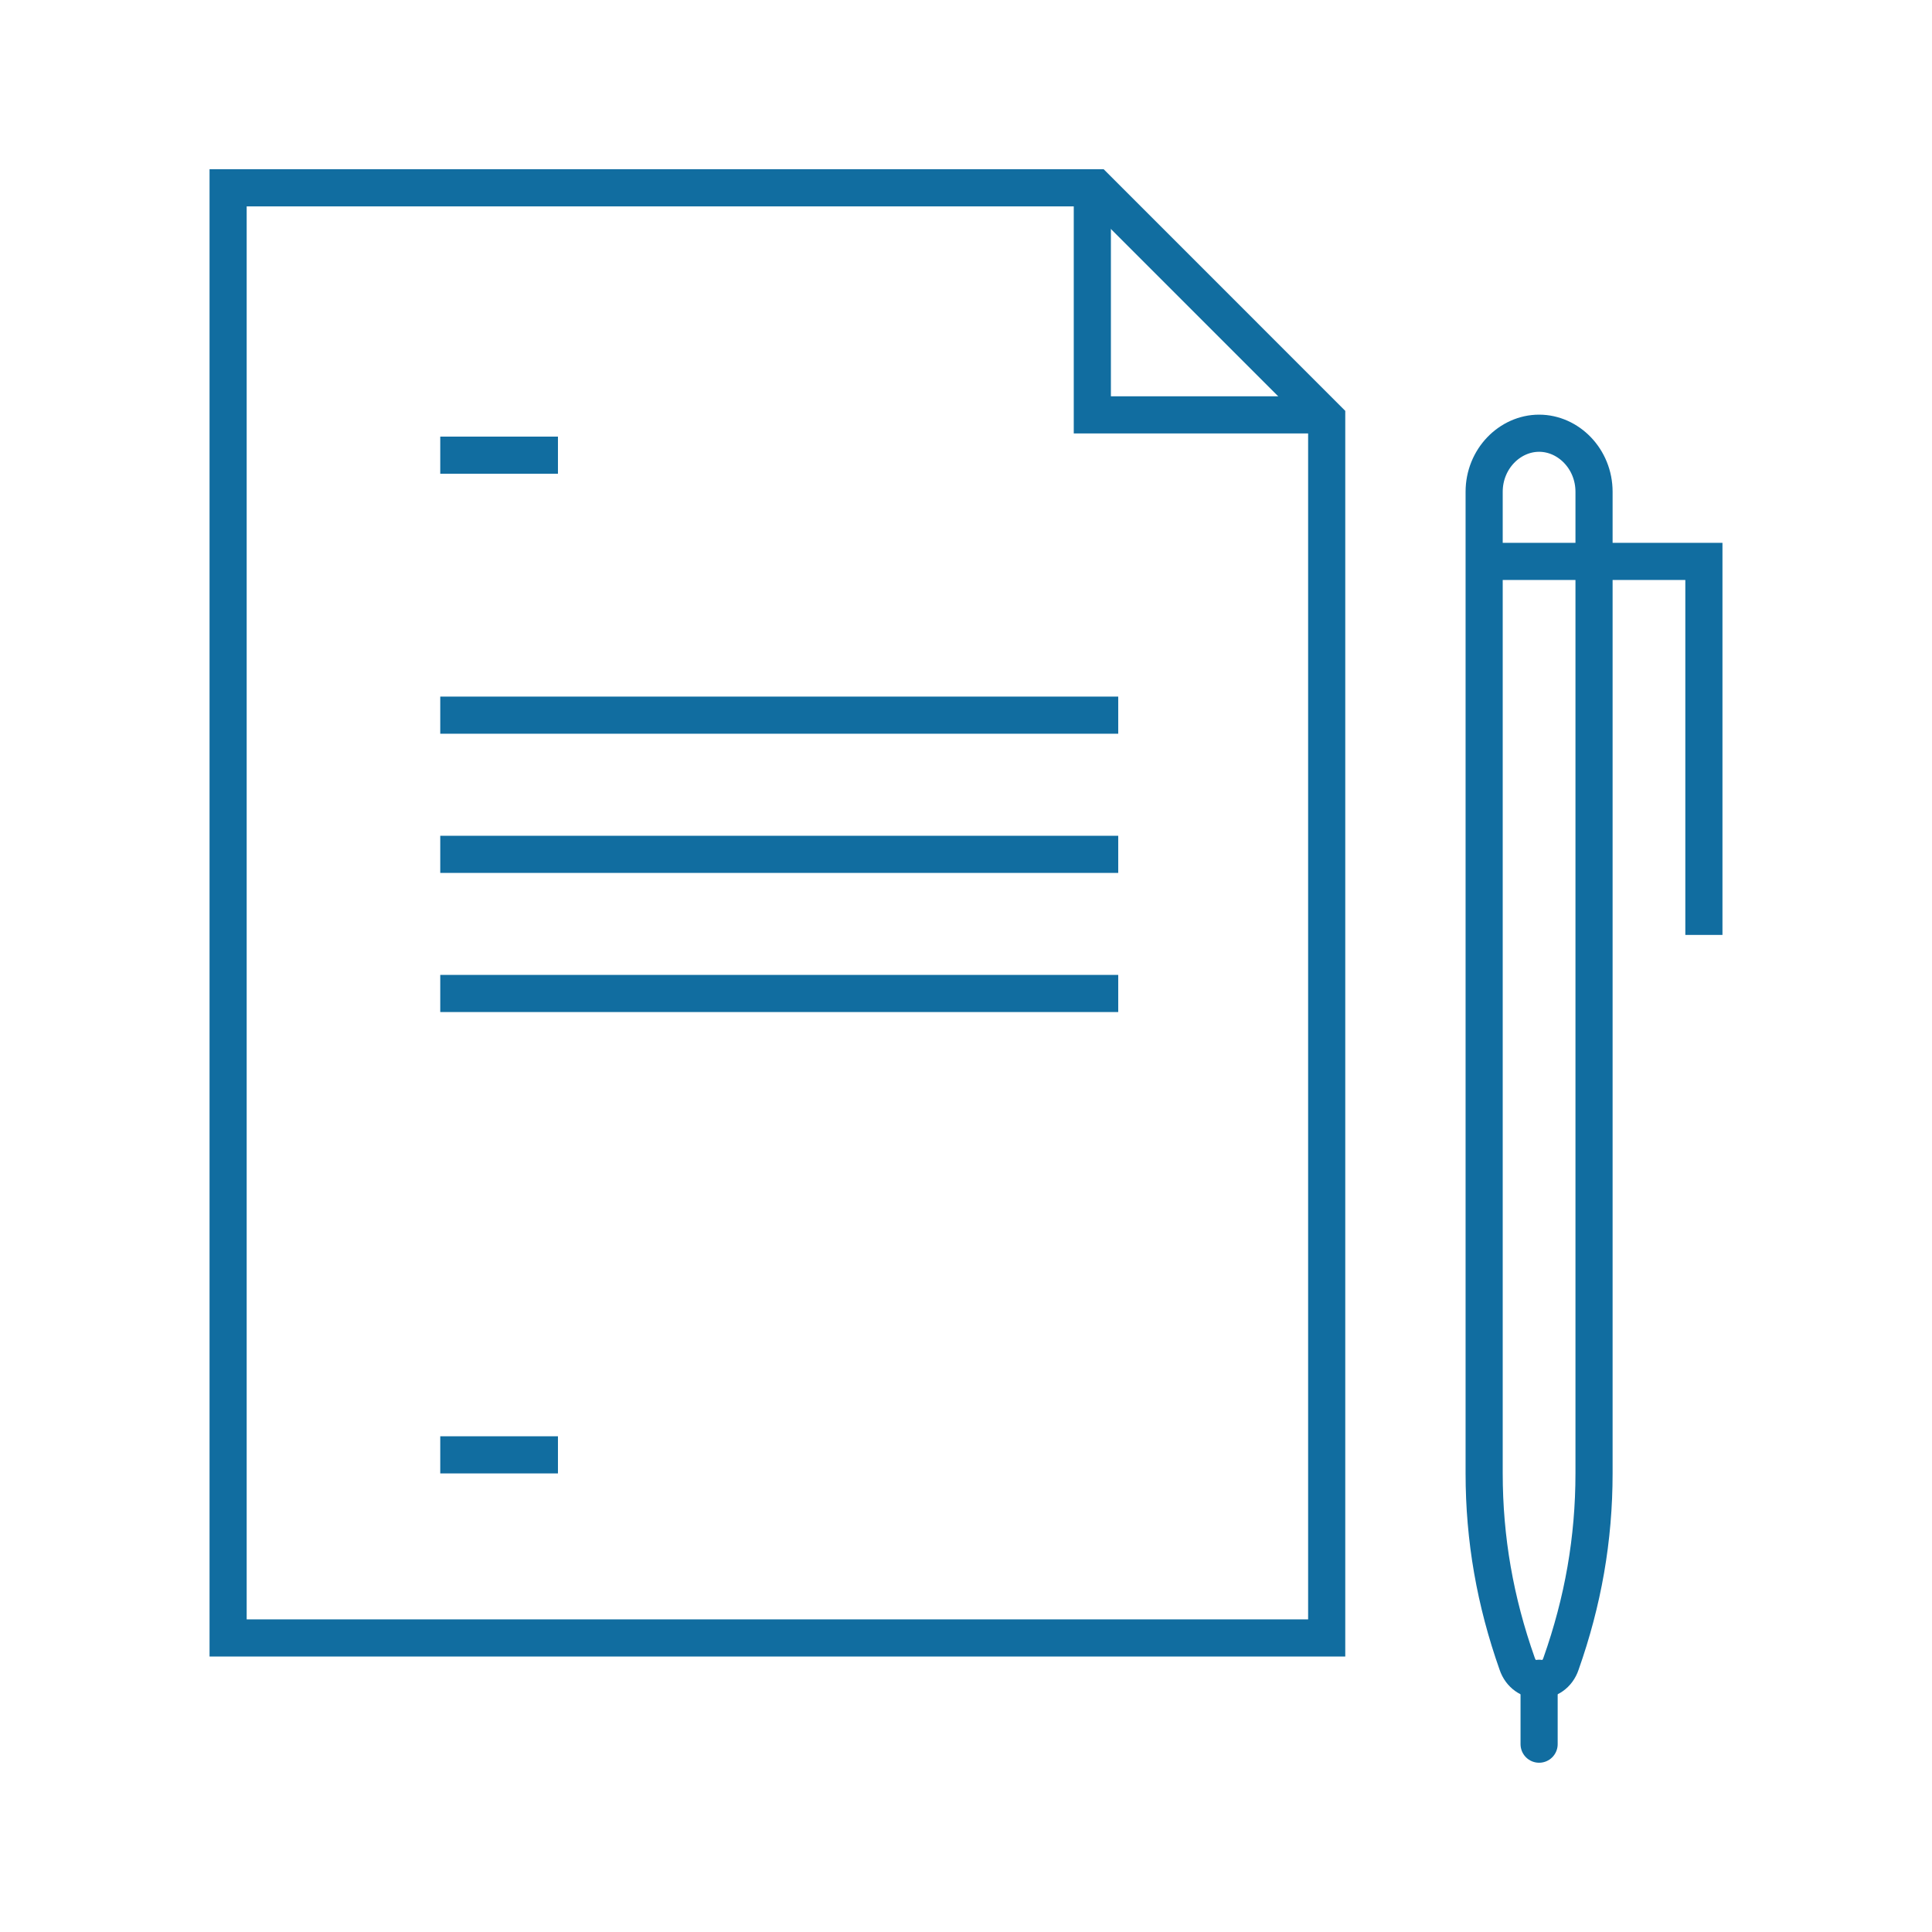<svg width="72" height="72" viewBox="0 0 72 72" fill="none" xmlns="http://www.w3.org/2000/svg">
<path d="M44.529 61.042L8.501 61.042V7H40.845L49.442 15.598V61.042L44.529 61.042Z" stroke="#116DA0" stroke-width="1.384" stroke-miterlimit="10"/>
<path d="M40.708 7V15.461H49.443" stroke="#116DA0" stroke-width="1.384" stroke-miterlimit="10"/>
<path d="M17.099 16.963H20.101" stroke="#116DA0" stroke-width="1.384" stroke-miterlimit="10" stroke-linecap="square"/>
<path d="M17.099 37.024H40.981" stroke="#116DA0" stroke-width="1.384" stroke-miterlimit="10" stroke-linecap="square"/>
<path d="M17.099 31.839H40.981" stroke="#116DA0" stroke-width="1.384" stroke-miterlimit="10" stroke-linecap="square"/>
<path d="M17.099 26.652H40.981" stroke="#116DA0" stroke-width="1.384" stroke-miterlimit="10" stroke-linecap="square"/>
<path d="M17.099 54.218H20.101" stroke="#116DA0" stroke-width="1.384" stroke-miterlimit="10" stroke-linecap="square"/>
<path d="M59.405 54.902C59.405 57.359 58.995 59.679 58.176 61.999C57.904 62.817 56.812 62.817 56.539 61.999C55.72 59.679 55.31 57.359 55.31 54.902V18.328C55.31 17.1 56.266 16.145 57.358 16.145C58.449 16.145 59.405 17.1 59.405 18.328V54.902Z" stroke="#116DA0" stroke-width="1.384" stroke-miterlimit="10"/>
<path d="M55.447 20.922H63.499V34.842" stroke="#116DA0" stroke-width="1.384" stroke-miterlimit="10"/>
<path d="M57.358 62.544V65" stroke="#116DA0" stroke-width="1.384" stroke-miterlimit="10" stroke-linecap="round"/>
</svg>
